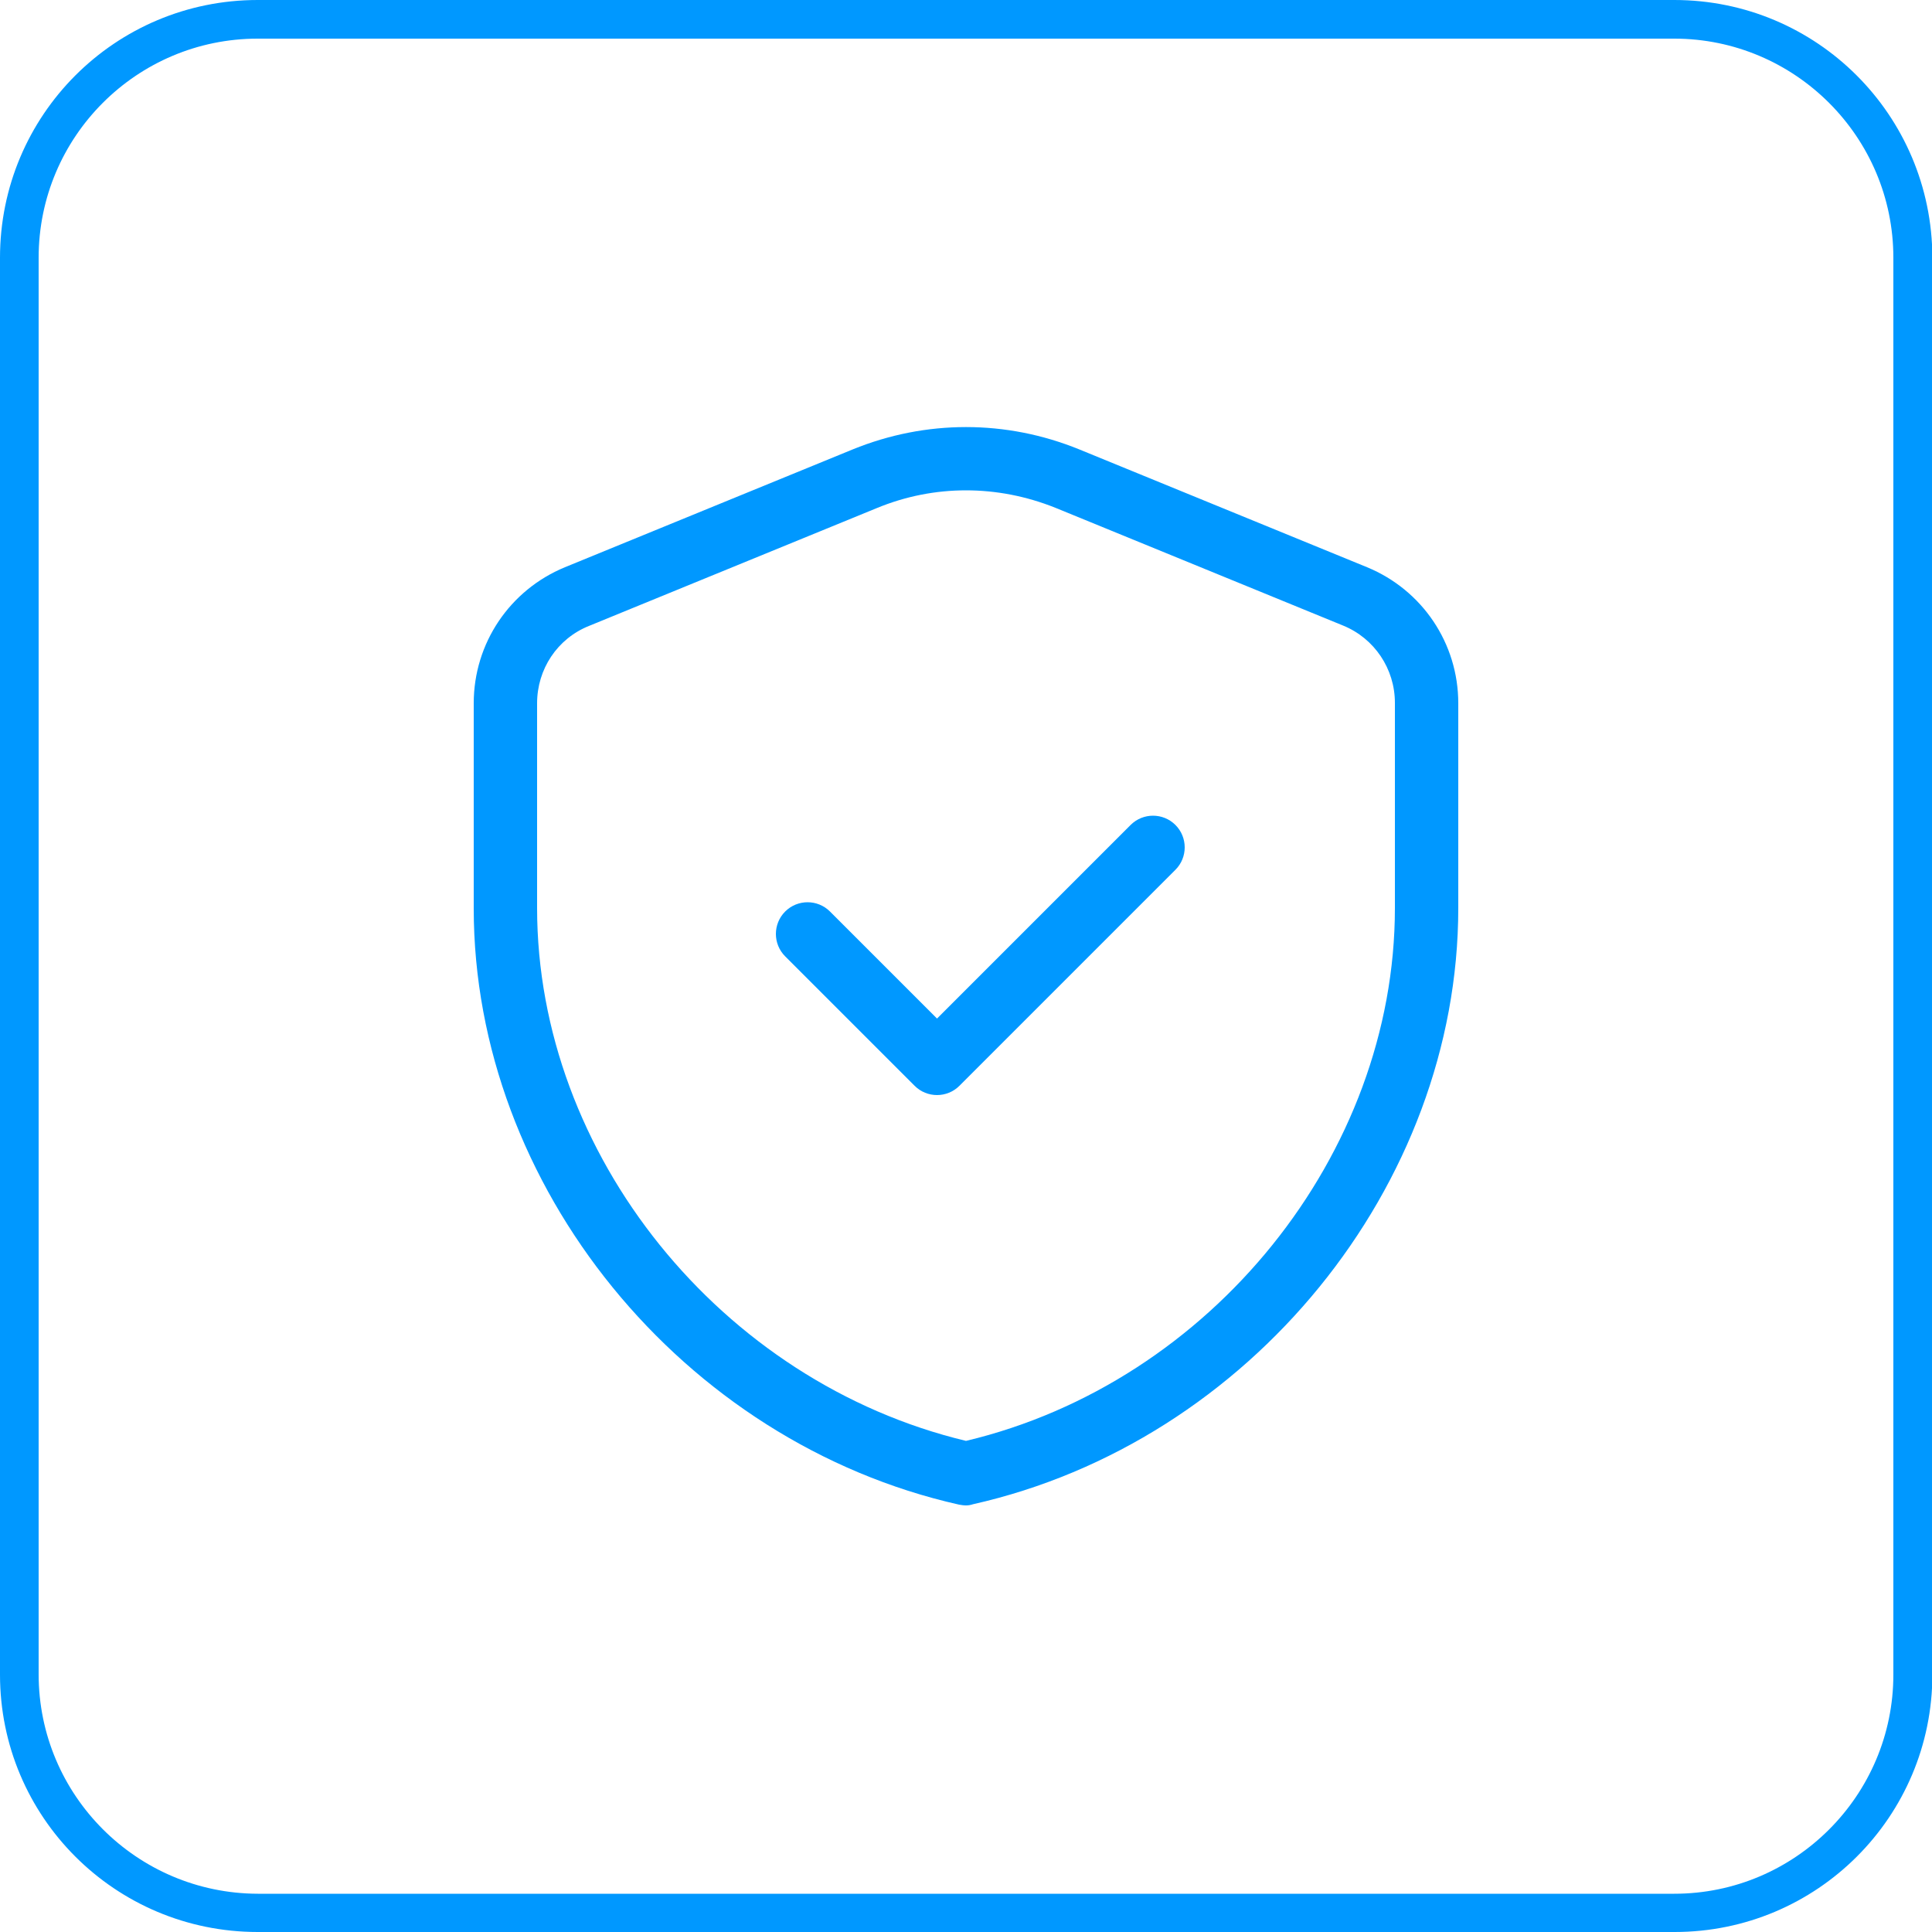 <?xml version="1.0" encoding="utf-8"?>
<!-- Generator: Adobe Illustrator 28.0.0, SVG Export Plug-In . SVG Version: 6.00 Build 0)  -->
<svg version="1.1" id="Camada_1" xmlns="http://www.w3.org/2000/svg" xmlns:xlink="http://www.w3.org/1999/xlink" x="0px" y="0px"
	 viewBox="0 0 500 500" style="enable-background:new 0 0 500 500;" xml:space="preserve">
<style type="text/css">
	.st0{fill:#0098FF;}
</style>
<g>
	<path class="st0" d="M433.3,10c31.2,0,56.7,25.4,56.7,56.7v366.7c0,31.2-25.4,56.7-56.7,56.7H66.7C35.4,490,10,464.6,10,433.3V66.7
		C10,35.4,35.4,10,66.7,10H433.3 M433.3,0H66.7C29.8,0,0,29.8,0,66.7v366.7C0,470.2,29.8,500,66.7,500h366.7
		c36.8,0,66.7-29.8,66.7-66.7V66.7C500,29.8,470.2,0,433.3,0L433.3,0z"/>
</g>
<g>
	<g>
		<g>
			<path class="st0" d="M250,389.6c-0.6,0-1.2-0.1-1.8-0.2c-71.6-16.1-125.6-82.4-125.6-154.3v-53.1c0-15.5,9.3-29.3,23.6-35.2
				l74.5-30.5c18.9-7.7,39.7-7.7,58.6,0l74.5,30.5c14.3,5.9,23.6,19.7,23.6,35.2V235c0,71.9-54,138.2-125.6,154.3
				C251.2,389.5,250.6,389.6,250,389.6z M250,126.9c-7.8,0-15.6,1.5-23.1,4.6l-74.5,30.5c-8.2,3.3-13.4,11.2-13.4,20V235
				c0,63.8,47.6,122.7,111,137.9c63.4-15.1,111-74.1,111-137.9v-53.1c0-8.8-5.3-16.7-13.4-20l-74.5-30.5
				C265.6,128.4,257.8,126.9,250,126.9z"/>
		</g>
		<g>
			<path class="st0" d="M242.5,283.4c-2.1,0-4.2-0.8-5.8-2.4l-33.5-33.5c-3.2-3.2-3.2-8.4,0-11.6c3.2-3.2,8.4-3.2,11.6,0l27.7,27.7
				l50.1-50.1c3.2-3.2,8.4-3.2,11.6,0c3.2,3.2,3.2,8.4,0,11.6L248.3,281C246.7,282.6,244.6,283.4,242.5,283.4z"/>
		</g>
	</g>
</g>
</svg>
